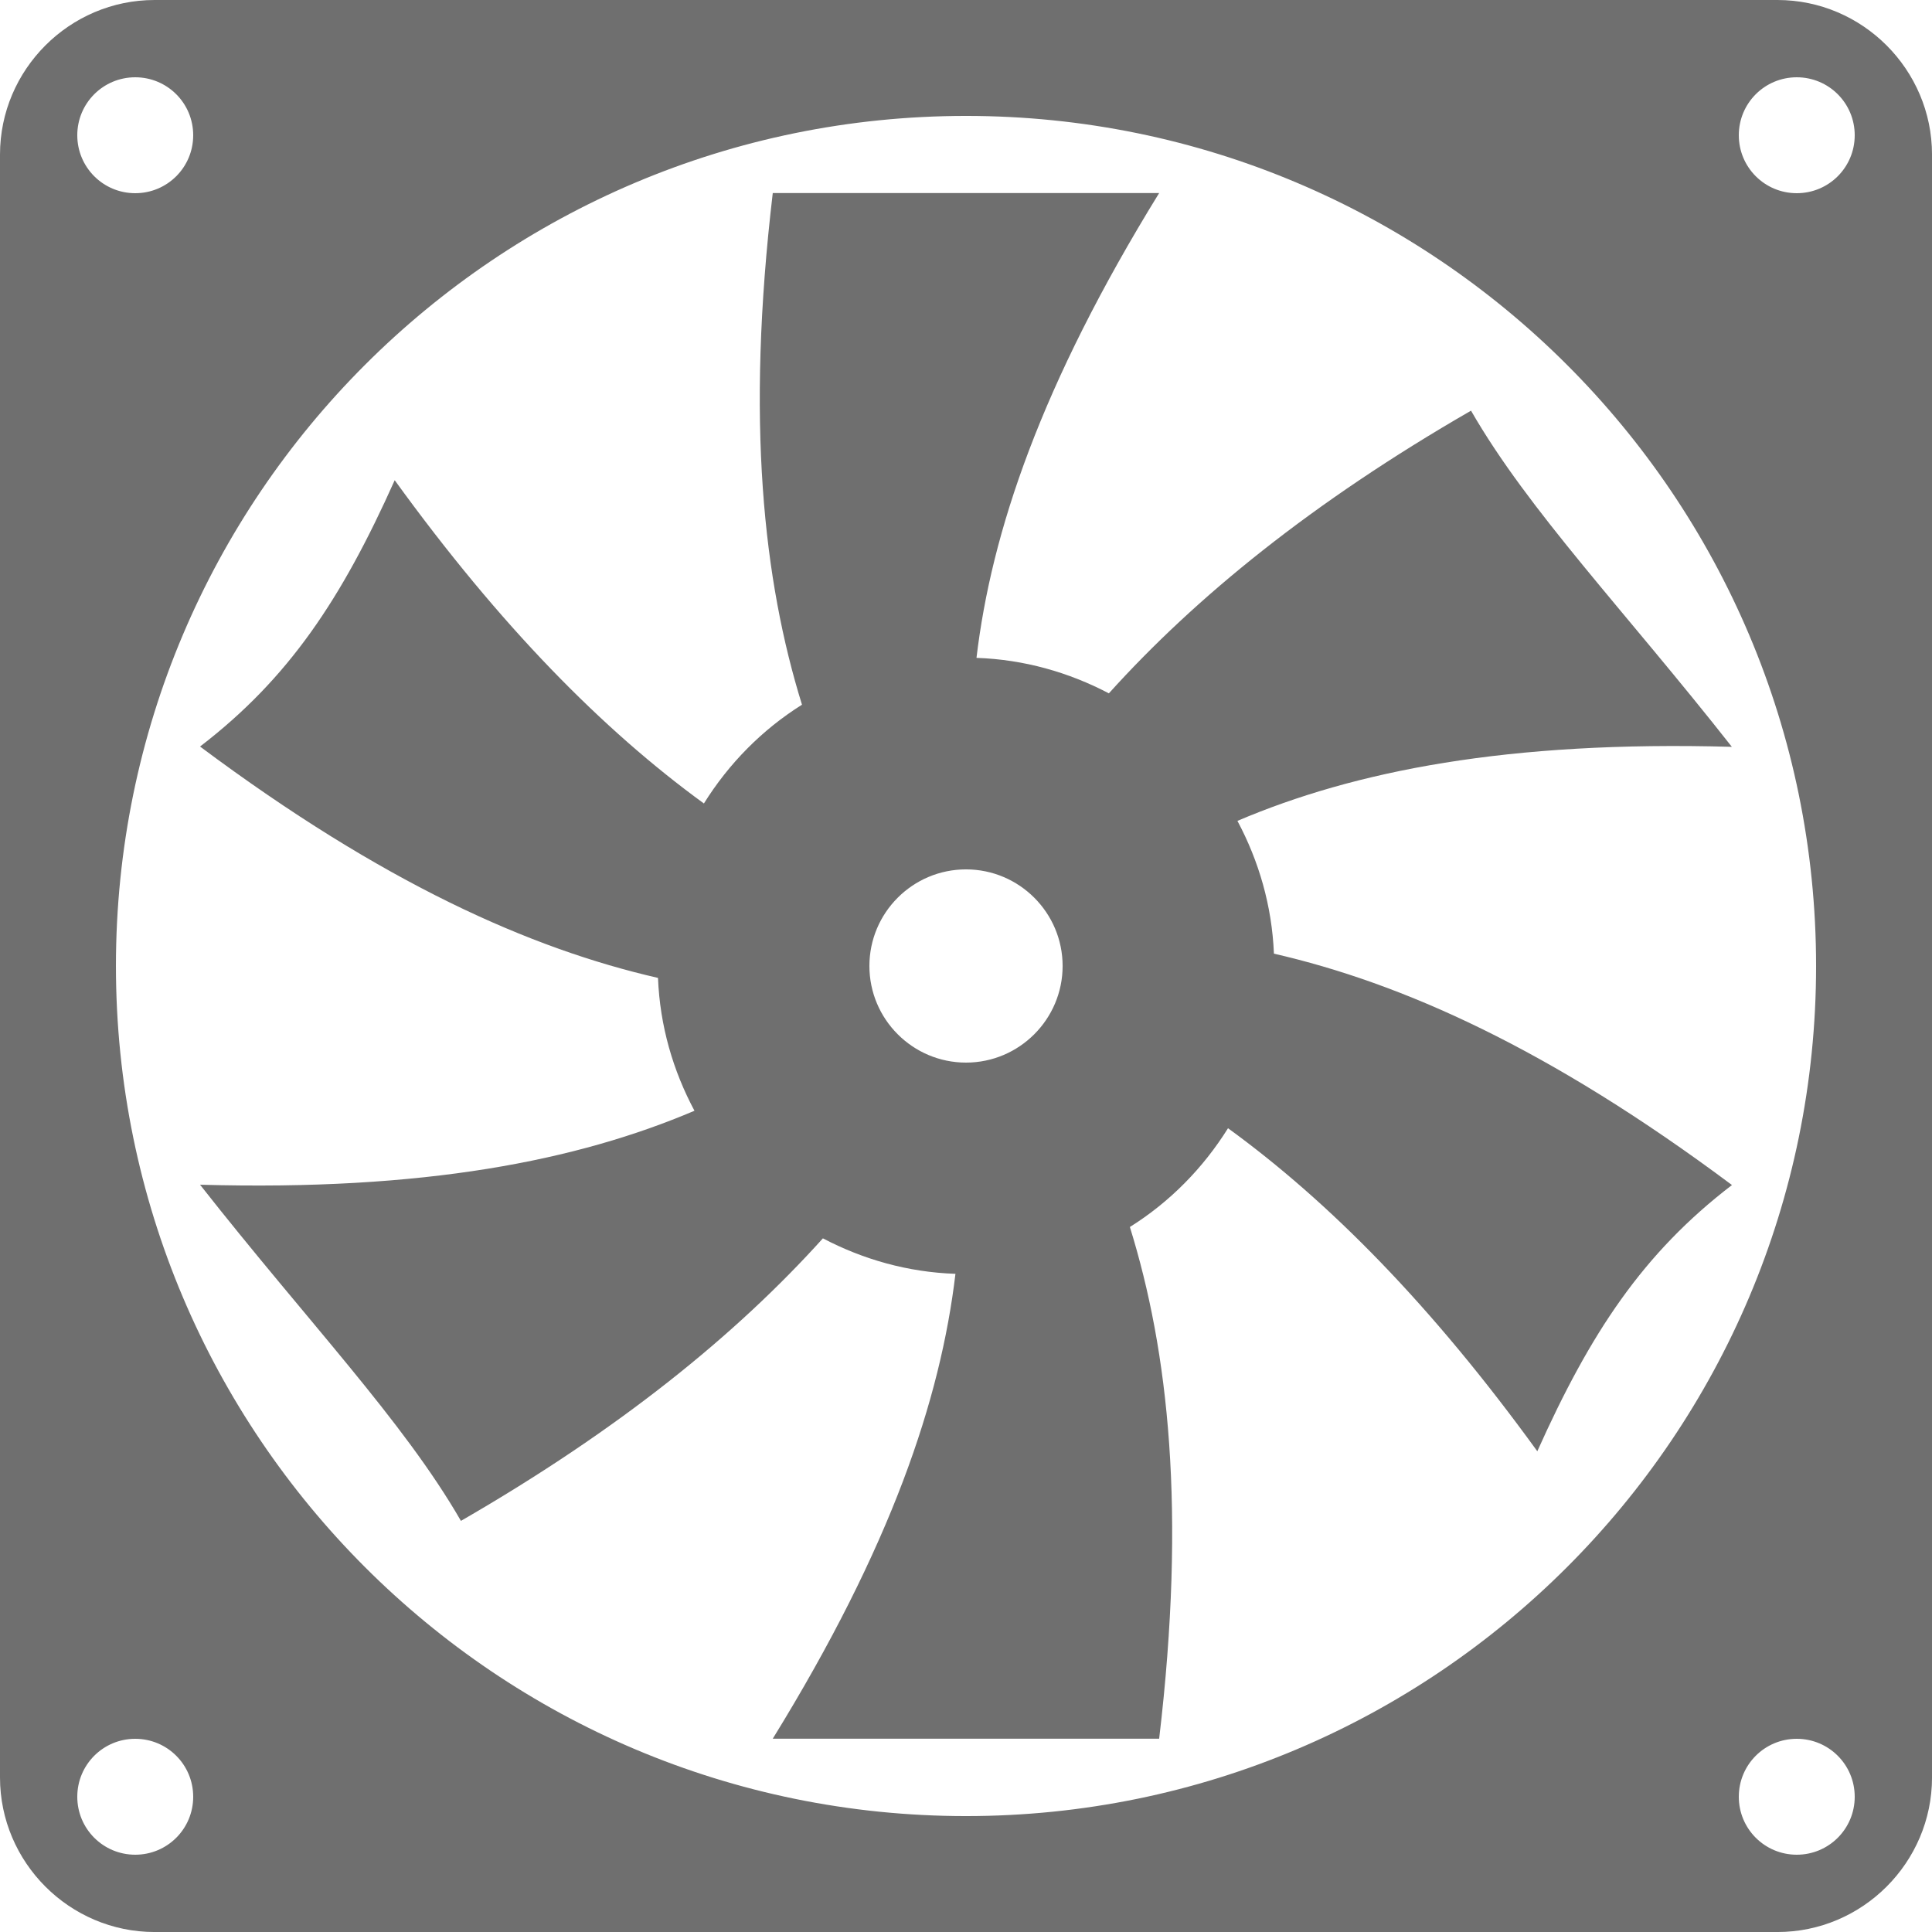 <?xml version="1.0" encoding="iso-8859-1"?>
<!-- Generator: Adobe Illustrator 18.1.1, SVG Export Plug-In . SVG Version: 6.00 Build 0)  -->
<svg xmlns="http://www.w3.org/2000/svg" xmlns:xlink="http://www.w3.org/1999/xlink" version="1.1" id="Capa_1" x="0px" y="0px" viewBox="0 0 89.471 89.471" style="enable-background:new 0 0 89.471 89.471;" xml:space="preserve" width="512px" height="512px">
<g>
	<g>
		<path d="M57.305,38.015c5.433-2.312,12.515-3.722,22.897-3.429c-4.971-6.32-9.416-10.933-12.079-15.568    c-7.362,4.245-12.755,8.639-16.771,13.091c-1.85-0.97-3.919-1.568-6.131-1.643c0.691-5.816,2.974-12.63,8.46-21.527    c-5.966,0-11.928,0-17.894,0c-1.249,10.583-0.433,17.934,1.353,23.696c-1.843,1.156-3.389,2.724-4.542,4.574    c-4.685-3.411-9.423-8.206-14.319-14.97c-2.455,5.483-4.892,9.169-9.015,12.333c8.485,6.335,15.292,9.359,21.208,10.715    c0.089,2.23,0.698,4.298,1.689,6.152c-5.433,2.312-12.515,3.718-22.897,3.425c4.967,6.32,9.412,10.933,12.082,15.568    c7.355-4.245,12.751-8.632,16.763-13.084c1.85,0.97,3.919,1.568,6.138,1.643c-0.691,5.816-2.974,12.63-8.46,21.527    c5.966,0,11.928,0,17.894,0c1.253-10.583,0.433-17.934-1.356-23.696c1.847-1.156,3.389-2.724,4.545-4.574    c4.688,3.407,9.43,8.206,14.323,14.96c2.455-5.479,4.889-9.169,9.015-12.329c-8.485-6.335-15.289-9.355-21.212-10.715    C58.904,41.941,58.296,39.872,57.305,38.015z M44.736,49.209c-2.469,0-4.474-2.008-4.474-4.474c0-2.466,2.004-4.474,4.474-4.474    c2.466,0,4.474,2.008,4.474,4.474C49.209,47.201,47.201,49.209,44.736,49.209z" fill="#6f6f6f"/>
		<path d="M82.314,0H7.158C3.221,0,0,3.221,0,7.158v75.156c0,3.937,3.221,7.158,7.158,7.158h75.156    c3.937,0,7.158-3.221,7.158-7.158V7.158C89.471,3.221,86.25,0,82.314,0z M6.263,3.579c1.485,0,2.684,1.199,2.684,2.684    S7.748,8.947,6.263,8.947S3.579,7.748,3.579,6.263S4.778,3.579,6.263,3.579z M6.263,85.892c-1.485,0-2.684-1.199-2.684-2.684    c0-1.485,1.199-2.684,2.684-2.684s2.684,1.199,2.684,2.684C8.947,84.694,7.748,85.892,6.263,85.892z M44.736,84.103    c-21.724,0-39.367-17.612-39.367-39.367S23.012,5.368,44.736,5.368S84.103,22.98,84.103,44.736S66.459,84.103,44.736,84.103z     M83.208,85.892c-1.485,0-2.684-1.199-2.684-2.684c0-1.485,1.199-2.684,2.684-2.684c1.485,0,2.684,1.199,2.684,2.684    C85.892,84.694,84.694,85.892,83.208,85.892z M83.208,8.947c-1.485,0-2.684-1.199-2.684-2.684s1.199-2.684,2.684-2.684    c1.485,0,2.684,1.199,2.684,2.684S84.694,8.947,83.208,8.947z" fill="#6f6f6f"/>
	</g>
</g>
<g>
</g>
<g>
</g>
<g>
</g>
<g>
</g>
<g>
</g>
<g>
</g>
<g>
</g>
<g>
</g>
<g>
</g>
<g>
</g>
<g>
</g>
<g>
</g>
<g>
</g>
<g>
</g>
<g>
</g>
</svg>

